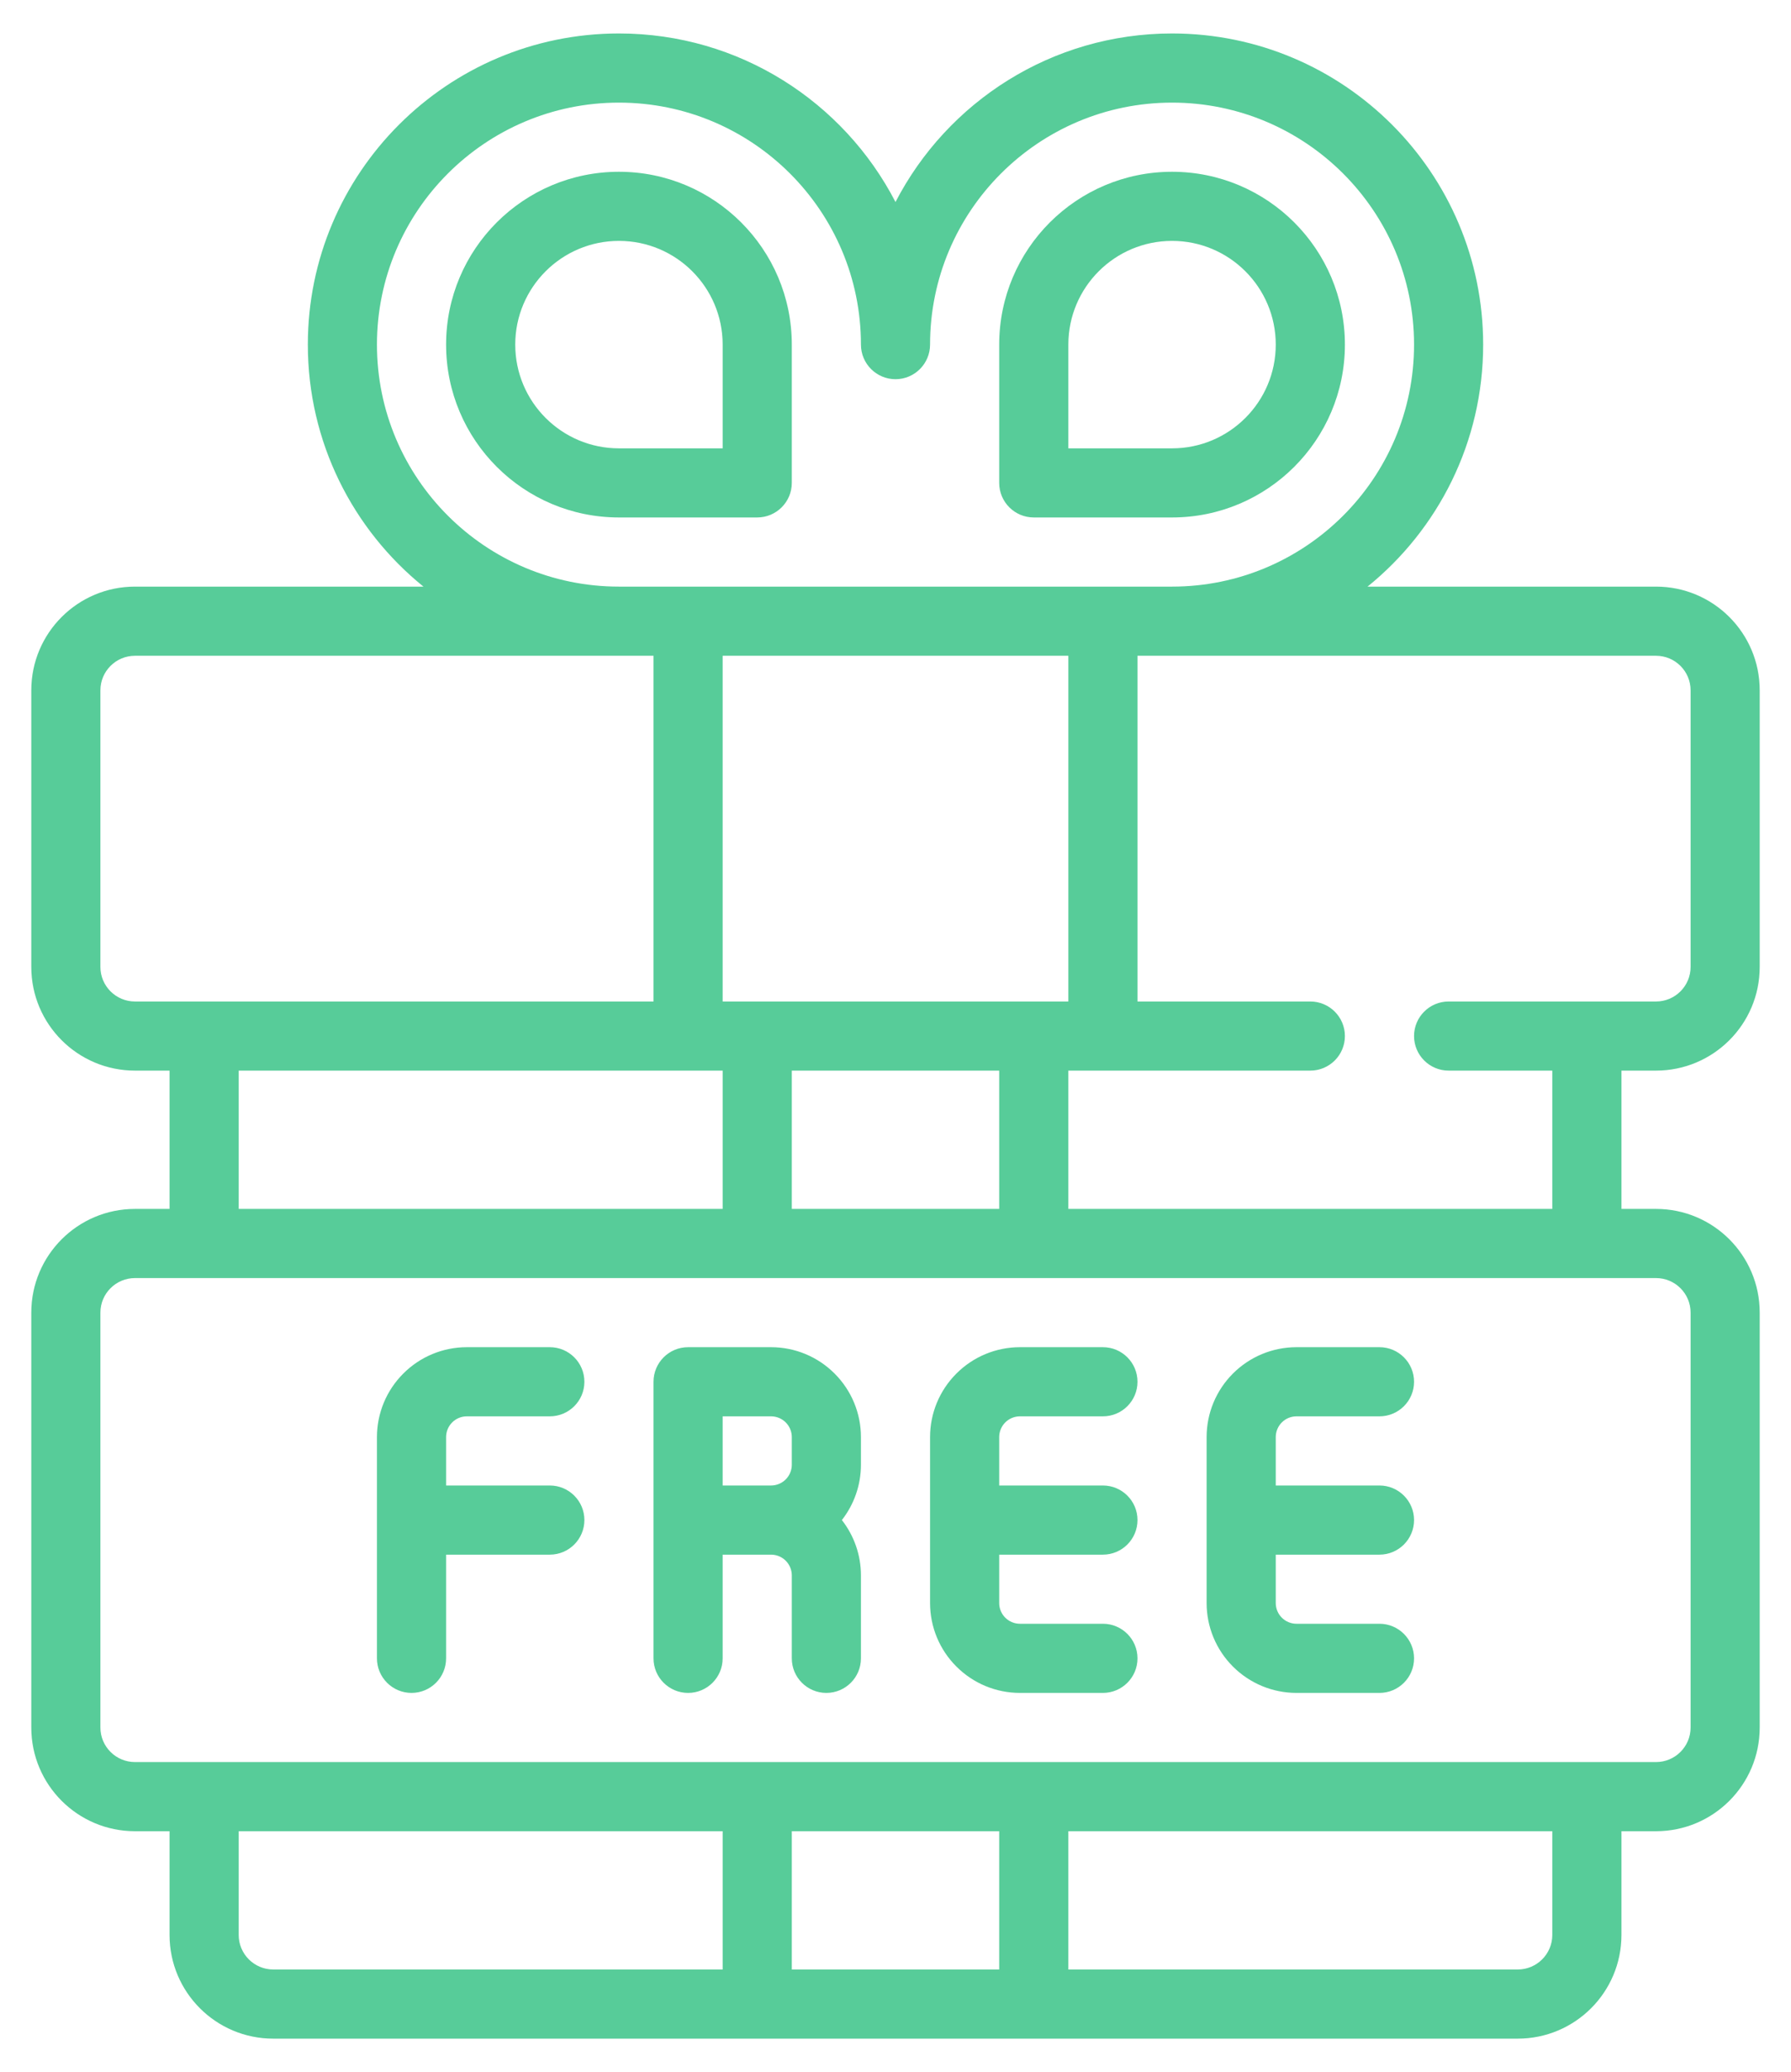 <svg width="51" height="59" viewBox="0 0 51 59" fill="none" xmlns="http://www.w3.org/2000/svg">
<path fill-rule="evenodd" clip-rule="evenodd" d="M10.734 40.919V47.219C10.734 47.762 11.175 48.203 11.719 48.203C12.262 48.203 12.703 47.762 12.703 47.219V44.266H15.656C16.2 44.266 16.641 43.825 16.641 43.281C16.641 42.738 16.2 42.297 15.656 42.297H12.703V40.919C12.703 40.762 12.765 40.612 12.876 40.501C12.987 40.39 13.137 40.328 13.294 40.328H15.656C16.2 40.328 16.641 39.887 16.641 39.344C16.641 38.8 16.2 38.359 15.656 38.359C15.656 38.359 14.39 38.359 13.294 38.359C12.614 38.359 11.964 38.629 11.485 39.109C11.004 39.589 10.734 40.239 10.734 40.919Z" fill="#57CC99"/>
<path fill-rule="evenodd" clip-rule="evenodd" d="M18.609 39.344V47.219C18.609 47.762 19.05 48.203 19.594 48.203C20.137 48.203 20.578 47.762 20.578 47.219V44.266H21.956C22.113 44.266 22.263 44.328 22.374 44.439C22.485 44.549 22.547 44.7 22.547 44.856V47.219C22.547 47.762 22.988 48.203 23.531 48.203C24.075 48.203 24.516 47.762 24.516 47.219C24.516 47.219 24.516 45.953 24.516 44.856C24.516 44.282 24.323 43.729 23.973 43.281C24.323 42.833 24.516 42.28 24.516 41.706V40.919C24.516 40.239 24.246 39.589 23.765 39.109C23.286 38.629 22.636 38.359 21.956 38.359C20.86 38.359 19.594 38.359 19.594 38.359C19.05 38.359 18.609 38.8 18.609 39.344ZM20.578 42.297V40.328H21.956C22.113 40.328 22.263 40.39 22.374 40.501C22.485 40.612 22.547 40.762 22.547 40.919V41.706C22.547 41.863 22.485 42.013 22.374 42.124C22.263 42.235 22.113 42.297 21.956 42.297H20.578Z" fill="#57CC99"/>
<path fill-rule="evenodd" clip-rule="evenodd" d="M26.484 40.919V45.644C26.484 46.323 26.754 46.974 27.235 47.453C27.714 47.933 28.364 48.203 29.044 48.203H31.406C31.95 48.203 32.391 47.762 32.391 47.219C32.391 46.675 31.95 46.234 31.406 46.234H29.044C28.887 46.234 28.737 46.172 28.626 46.061C28.515 45.951 28.453 45.8 28.453 45.644V44.266H31.406C31.95 44.266 32.391 43.825 32.391 43.281C32.391 42.738 31.95 42.297 31.406 42.297H28.453V40.919C28.453 40.762 28.515 40.612 28.626 40.501C28.737 40.39 28.887 40.328 29.044 40.328H31.406C31.95 40.328 32.391 39.887 32.391 39.344C32.391 38.8 31.95 38.359 31.406 38.359H29.044C28.364 38.359 27.714 38.629 27.235 39.109C26.754 39.589 26.484 40.239 26.484 40.919Z" fill="#57CC99"/>
<path fill-rule="evenodd" clip-rule="evenodd" d="M34.359 40.919V45.644C34.359 46.323 34.629 46.974 35.109 47.453C35.589 47.933 36.239 48.203 36.919 48.203H39.281C39.825 48.203 40.266 47.762 40.266 47.219C40.266 46.675 39.825 46.234 39.281 46.234H36.919C36.762 46.234 36.612 46.172 36.501 46.061C36.39 45.951 36.328 45.8 36.328 45.644V44.266H39.281C39.825 44.266 40.266 43.825 40.266 43.281C40.266 42.738 39.825 42.297 39.281 42.297H36.328V40.919C36.328 40.762 36.39 40.612 36.501 40.501C36.612 40.39 36.762 40.328 36.919 40.328H39.281C39.825 40.328 40.266 39.887 40.266 39.344C40.266 38.8 39.825 38.359 39.281 38.359H36.919C36.239 38.359 35.589 38.629 35.109 39.109C34.629 39.589 34.359 40.239 34.359 40.919Z" fill="#57CC99"/>
<path fill-rule="evenodd" clip-rule="evenodd" d="M12.058 16.703H3.844C2.213 16.703 0.891 18.025 0.891 19.656V27.531C0.891 29.162 2.213 30.484 3.844 30.484H4.828V34.422H3.844C2.213 34.422 0.891 35.744 0.891 37.375V49.188C0.891 50.819 2.213 52.141 3.844 52.141H4.828V55.094C4.828 56.725 6.15 58.047 7.781 58.047H43.219C44.85 58.047 46.172 56.725 46.172 55.094V52.141H47.156C48.787 52.141 50.109 50.819 50.109 49.188V37.375C50.109 35.744 48.787 34.422 47.156 34.422H46.172V30.484H47.156C48.787 30.484 50.109 29.162 50.109 27.531V19.656C50.109 18.025 48.787 16.703 47.156 16.703H38.942C40.95 15.078 42.234 12.594 42.234 9.812C42.234 4.923 38.264 0.953 33.375 0.953C29.948 0.953 26.974 2.902 25.5 5.752C24.026 2.902 21.052 0.953 17.625 0.953C12.736 0.953 8.766 4.923 8.766 9.812C8.766 12.594 10.05 15.078 12.058 16.703ZM20.578 56.078V52.141H6.797V55.094C6.797 55.637 7.238 56.078 7.781 56.078H20.578ZM22.547 56.078V52.141H28.453V56.078H22.547ZM44.203 52.141H30.422V56.078H43.219C43.762 56.078 44.203 55.637 44.203 55.094V52.141ZM47.156 36.391H3.844C3.3 36.391 2.859 36.832 2.859 37.375V49.188C2.859 49.731 3.3 50.172 3.844 50.172H47.156C47.7 50.172 48.141 49.731 48.141 49.188V37.375C48.141 36.832 47.7 36.391 47.156 36.391ZM20.578 30.484H6.797V34.422H20.578V30.484ZM22.547 34.422V30.484H28.453V34.422H22.547ZM47.156 18.672H32.391V28.516H37.312C37.856 28.516 38.297 28.957 38.297 29.5C38.297 30.043 37.856 30.484 37.312 30.484H30.422V34.422H44.203V30.484H41.25C40.707 30.484 40.266 30.043 40.266 29.5C40.266 28.957 40.707 28.516 41.25 28.516H47.156C47.7 28.516 48.141 28.075 48.141 27.531V19.656C48.141 19.113 47.7 18.672 47.156 18.672ZM18.609 18.672H3.844C3.3 18.672 2.859 19.113 2.859 19.656V27.531C2.859 28.075 3.3 28.516 3.844 28.516H18.609V18.672ZM30.422 18.672H20.578V28.516H30.422V18.672ZM33.375 16.703H17.625C13.822 16.703 10.734 13.615 10.734 9.812C10.734 6.01 13.822 2.922 17.625 2.922C21.428 2.922 24.516 6.01 24.516 9.812C24.516 10.356 24.957 10.797 25.5 10.797C26.043 10.797 26.484 10.356 26.484 9.812C26.484 6.01 29.572 2.922 33.375 2.922C37.178 2.922 40.266 6.01 40.266 9.812C40.266 13.615 37.178 16.703 33.375 16.703Z" fill="#57CC99"/>
<path fill-rule="evenodd" clip-rule="evenodd" d="M17.625 4.891C14.908 4.891 12.703 7.096 12.703 9.812C12.703 12.529 14.908 14.734 17.625 14.734H21.562C22.106 14.734 22.547 14.293 22.547 13.75V9.812C22.547 7.096 20.342 4.891 17.625 4.891ZM17.625 6.859C19.255 6.859 20.578 8.182 20.578 9.812V12.766H17.625C15.995 12.766 14.672 11.443 14.672 9.812C14.672 8.182 15.995 6.859 17.625 6.859Z" fill="#57CC99"/>
<path fill-rule="evenodd" clip-rule="evenodd" d="M33.375 4.891C30.658 4.891 28.453 7.096 28.453 9.812V13.75C28.453 14.293 28.894 14.734 29.438 14.734H33.375C36.092 14.734 38.297 12.529 38.297 9.812C38.297 7.096 36.092 4.891 33.375 4.891ZM33.375 6.859C35.005 6.859 36.328 8.182 36.328 9.812C36.328 11.443 35.005 12.766 33.375 12.766H30.422V9.812C30.422 8.182 31.745 6.859 33.375 6.859Z" fill="#57CC99"/>
</svg>
